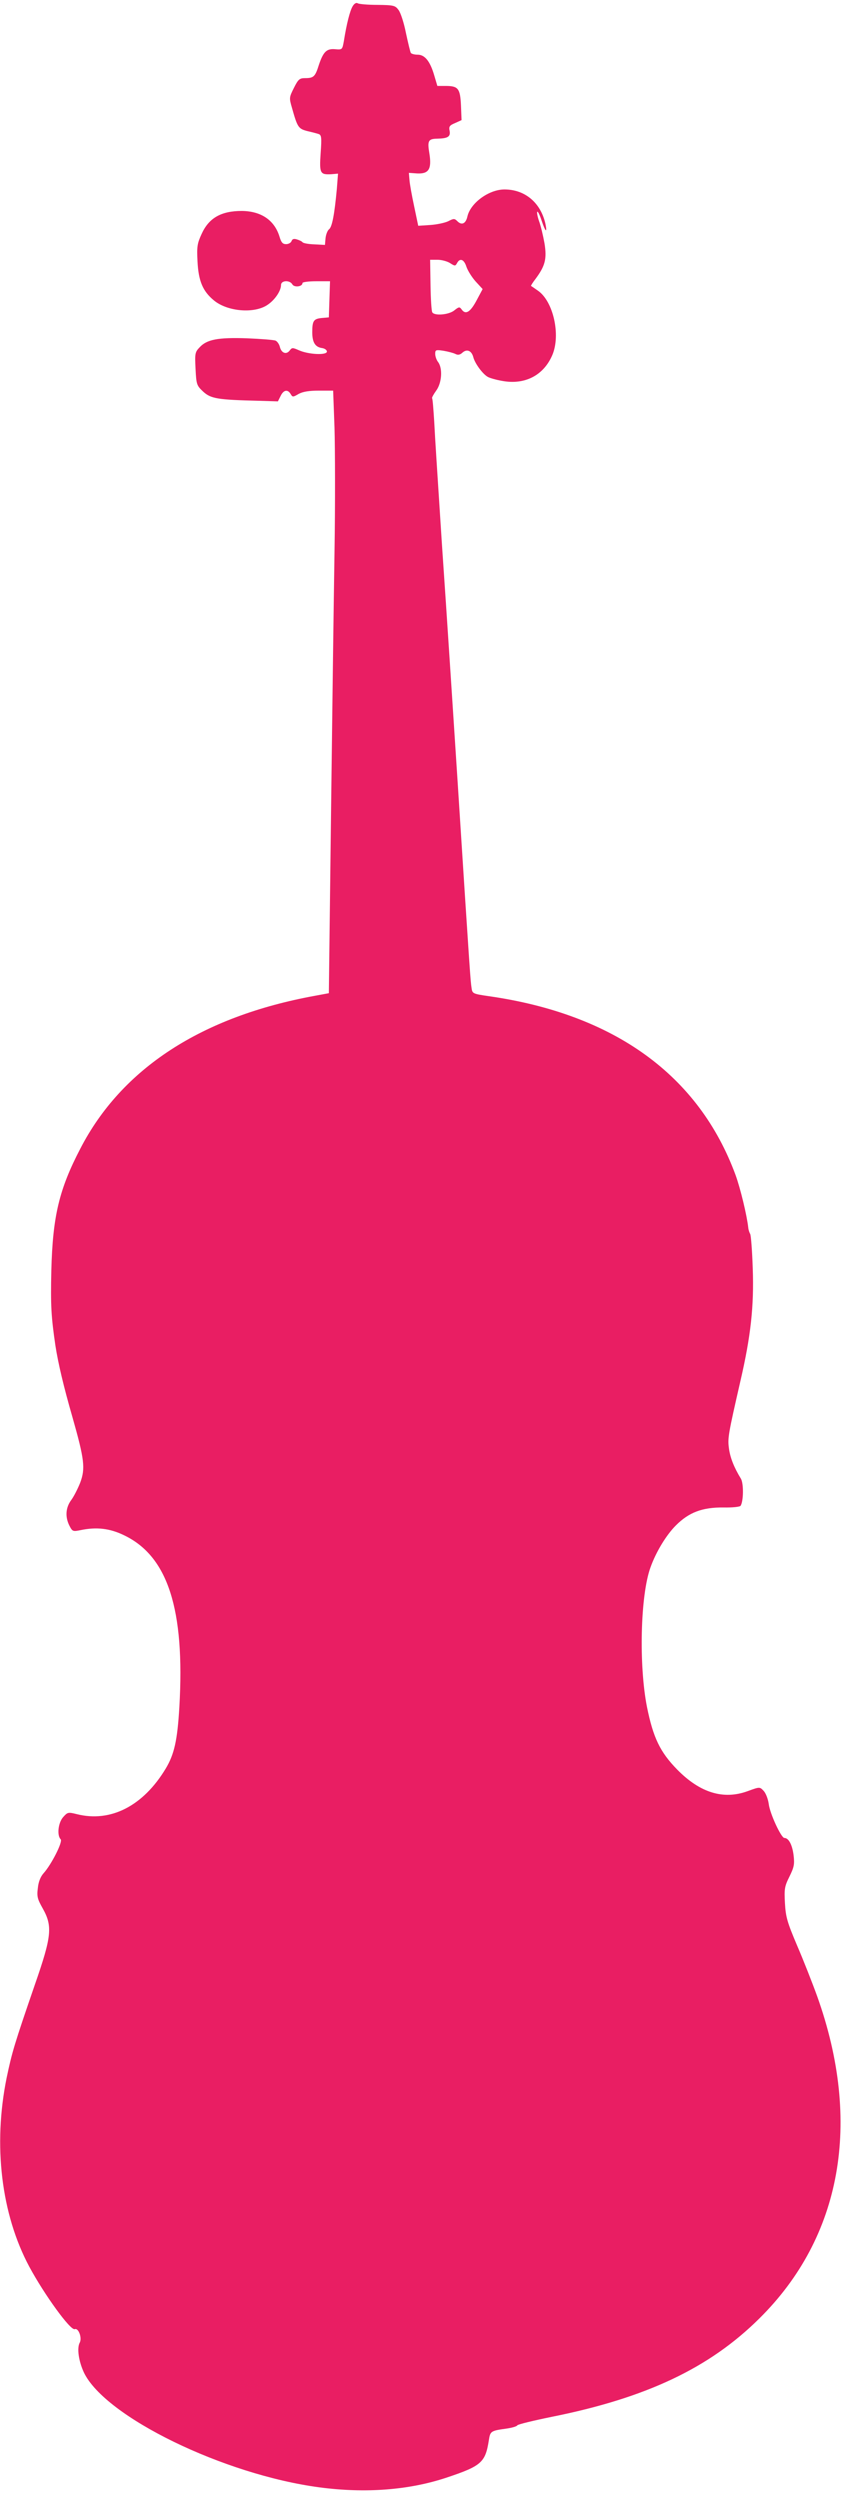 <?xml version="1.0" standalone="no"?>
<!DOCTYPE svg PUBLIC "-//W3C//DTD SVG 20010904//EN"
 "http://www.w3.org/TR/2001/REC-SVG-20010904/DTD/svg10.dtd">
<svg version="1.0" xmlns="http://www.w3.org/2000/svg"
 width="434pt" height="1280pt" viewBox="0 0 434 1280"
 preserveAspectRatio="xMidYMid meet">
<g transform="translate(0,1280) scale(0.1,-0.1)"
fill="#e91e63" stroke="none">
<path d="M1807 12768 c-14 -23 -31 -90 -45 -178 -8 -44 -8 -45 -44 -42 -44 4
-61 -12 -84 -80 -19 -61 -27 -68 -71 -68 -28 0 -35 -6 -57 -50 -24 -48 -25
-51 -10 -102 28 -100 33 -107 78 -119 22 -5 49 -12 58 -15 15 -5 17 -16 11
-98 -7 -104 -3 -111 55 -108 l34 3 -6 -78 c-12 -129 -24 -195 -40 -207 -8 -6
-16 -27 -18 -46 l-3 -34 -55 3 c-30 1 -57 6 -60 11 -3 4 -15 10 -28 14 -15 5
-24 3 -28 -8 -3 -9 -16 -16 -28 -16 -18 0 -25 9 -34 39 -26 84 -94 130 -193
131 -106 0 -169 -36 -206 -118 -22 -48 -25 -64 -21 -140 5 -101 27 -153 84
-200 70 -58 209 -69 276 -22 37 25 68 71 68 101 0 24 45 26 58 3 10 -17 52
-12 52 7 0 5 32 9 70 9 l71 0 -3 -92 -3 -93 -35 -3 c-43 -4 -50 -14 -50 -73 0
-52 15 -76 50 -81 14 -2 25 -10 25 -18 0 -20 -96 -15 -144 7 -32 14 -35 14
-47 -2 -17 -22 -42 -13 -50 19 -3 13 -13 28 -22 32 -10 4 -75 9 -147 12 -148
5 -205 -6 -242 -46 -24 -25 -25 -32 -21 -111 4 -81 6 -85 40 -117 39 -35 73
-41 283 -46 l99 -3 14 28 c15 31 36 35 51 10 10 -17 12 -17 41 0 22 12 54 17
104 17 l73 0 7 -190 c3 -104 4 -391 0 -637 -4 -247 -12 -855 -18 -1353 l-11
-905 -70 -13 c-582 -106 -991 -372 -1203 -782 -109 -209 -142 -347 -149 -625
-4 -179 -1 -235 21 -385 14 -90 42 -209 87 -365 62 -218 67 -263 40 -336 -12
-30 -32 -70 -46 -89 -29 -39 -32 -87 -9 -132 15 -29 18 -30 57 -22 82 17 150
9 222 -26 225 -107 313 -379 284 -880 -10 -170 -26 -242 -70 -315 -115 -191
-282 -277 -456 -233 -44 11 -47 10 -70 -16 -25 -29 -32 -93 -12 -113 12 -12
-48 -130 -88 -174 -15 -17 -26 -43 -29 -75 -6 -44 -2 -57 25 -105 51 -91 46
-142 -40 -389 -106 -308 -117 -345 -145 -478 -70 -345 -28 -698 116 -967 77
-143 211 -328 233 -320 19 8 38 -44 26 -68 -16 -28 -6 -96 21 -154 109 -227
717 -523 1208 -588 235 -31 458 -14 650 50 180 60 199 78 217 192 7 46 10 48
90 59 28 4 53 11 56 17 4 5 82 24 175 43 485 97 809 250 1065 504 422 417 527
1005 296 1650 -25 69 -71 186 -103 260 -50 118 -58 145 -62 216 -4 73 -2 86
23 136 24 49 27 63 21 112 -7 52 -25 86 -47 86 -16 0 -74 124 -80 174 -4 28
-16 57 -27 68 -19 20 -20 20 -80 -2 -125 -46 -245 -9 -362 110 -88 90 -123
163 -155 321 -42 213 -34 571 18 714 28 79 81 166 130 215 67 67 135 93 244
92 45 -1 85 3 88 9 15 24 16 115 1 139 -35 57 -55 108 -61 155 -7 52 -4 70 59
345 53 229 70 382 63 577 -3 90 -9 168 -13 175 -4 7 -9 21 -10 33 -7 63 -40
200 -65 269 -188 510 -620 824 -1266 916 -82 12 -83 13 -87 44 -5 34 -6 35
-71 1051 -25 385 -52 797 -60 915 -8 118 -17 251 -20 295 -27 419 -35 536 -40
635 -4 63 -8 118 -11 121 -2 3 8 21 21 39 29 39 34 114 10 146 -8 10 -15 29
-15 42 0 21 3 22 43 16 23 -4 50 -11 60 -16 13 -7 24 -5 36 6 23 21 47 11 56
-22 8 -33 49 -88 75 -102 11 -6 43 -15 72 -20 116 -22 213 27 258 132 44 103
5 276 -74 330 -17 12 -33 23 -35 24 -1 2 9 18 23 36 49 66 59 102 46 182 -7
39 -19 90 -28 114 -8 23 -12 45 -9 48 3 3 13 -17 22 -45 19 -57 30 -68 20 -18
-24 109 -105 177 -210 177 -80 0 -174 -69 -190 -138 -8 -37 -29 -47 -51 -25
-15 15 -19 15 -48 0 -17 -8 -59 -17 -92 -19 l-61 -4 -21 100 c-12 56 -23 117
-24 136 l-3 35 42 -3 c60 -3 76 22 63 103 -11 65 -5 74 40 75 54 1 69 10 64
39 -5 23 -1 29 28 41 l33 15 -3 75 c-4 87 -14 100 -79 100 l-42 0 -16 54 c-21
72 -48 106 -85 106 -16 0 -31 4 -35 9 -3 5 -14 51 -25 102 -10 51 -27 104 -38
118 -17 23 -25 25 -108 26 -49 0 -94 4 -101 8 -7 5 -18 -1 -26 -15z m499
-1315 c25 -16 27 -16 36 0 15 28 36 19 48 -19 7 -20 28 -54 48 -76 l35 -38
-31 -58 c-32 -60 -56 -75 -76 -47 -11 15 -14 15 -38 -4 -28 -23 -102 -29 -113
-10 -4 6 -8 69 -9 140 l-2 129 38 0 c21 0 50 -8 64 -17z"/>
</g>
</svg>
